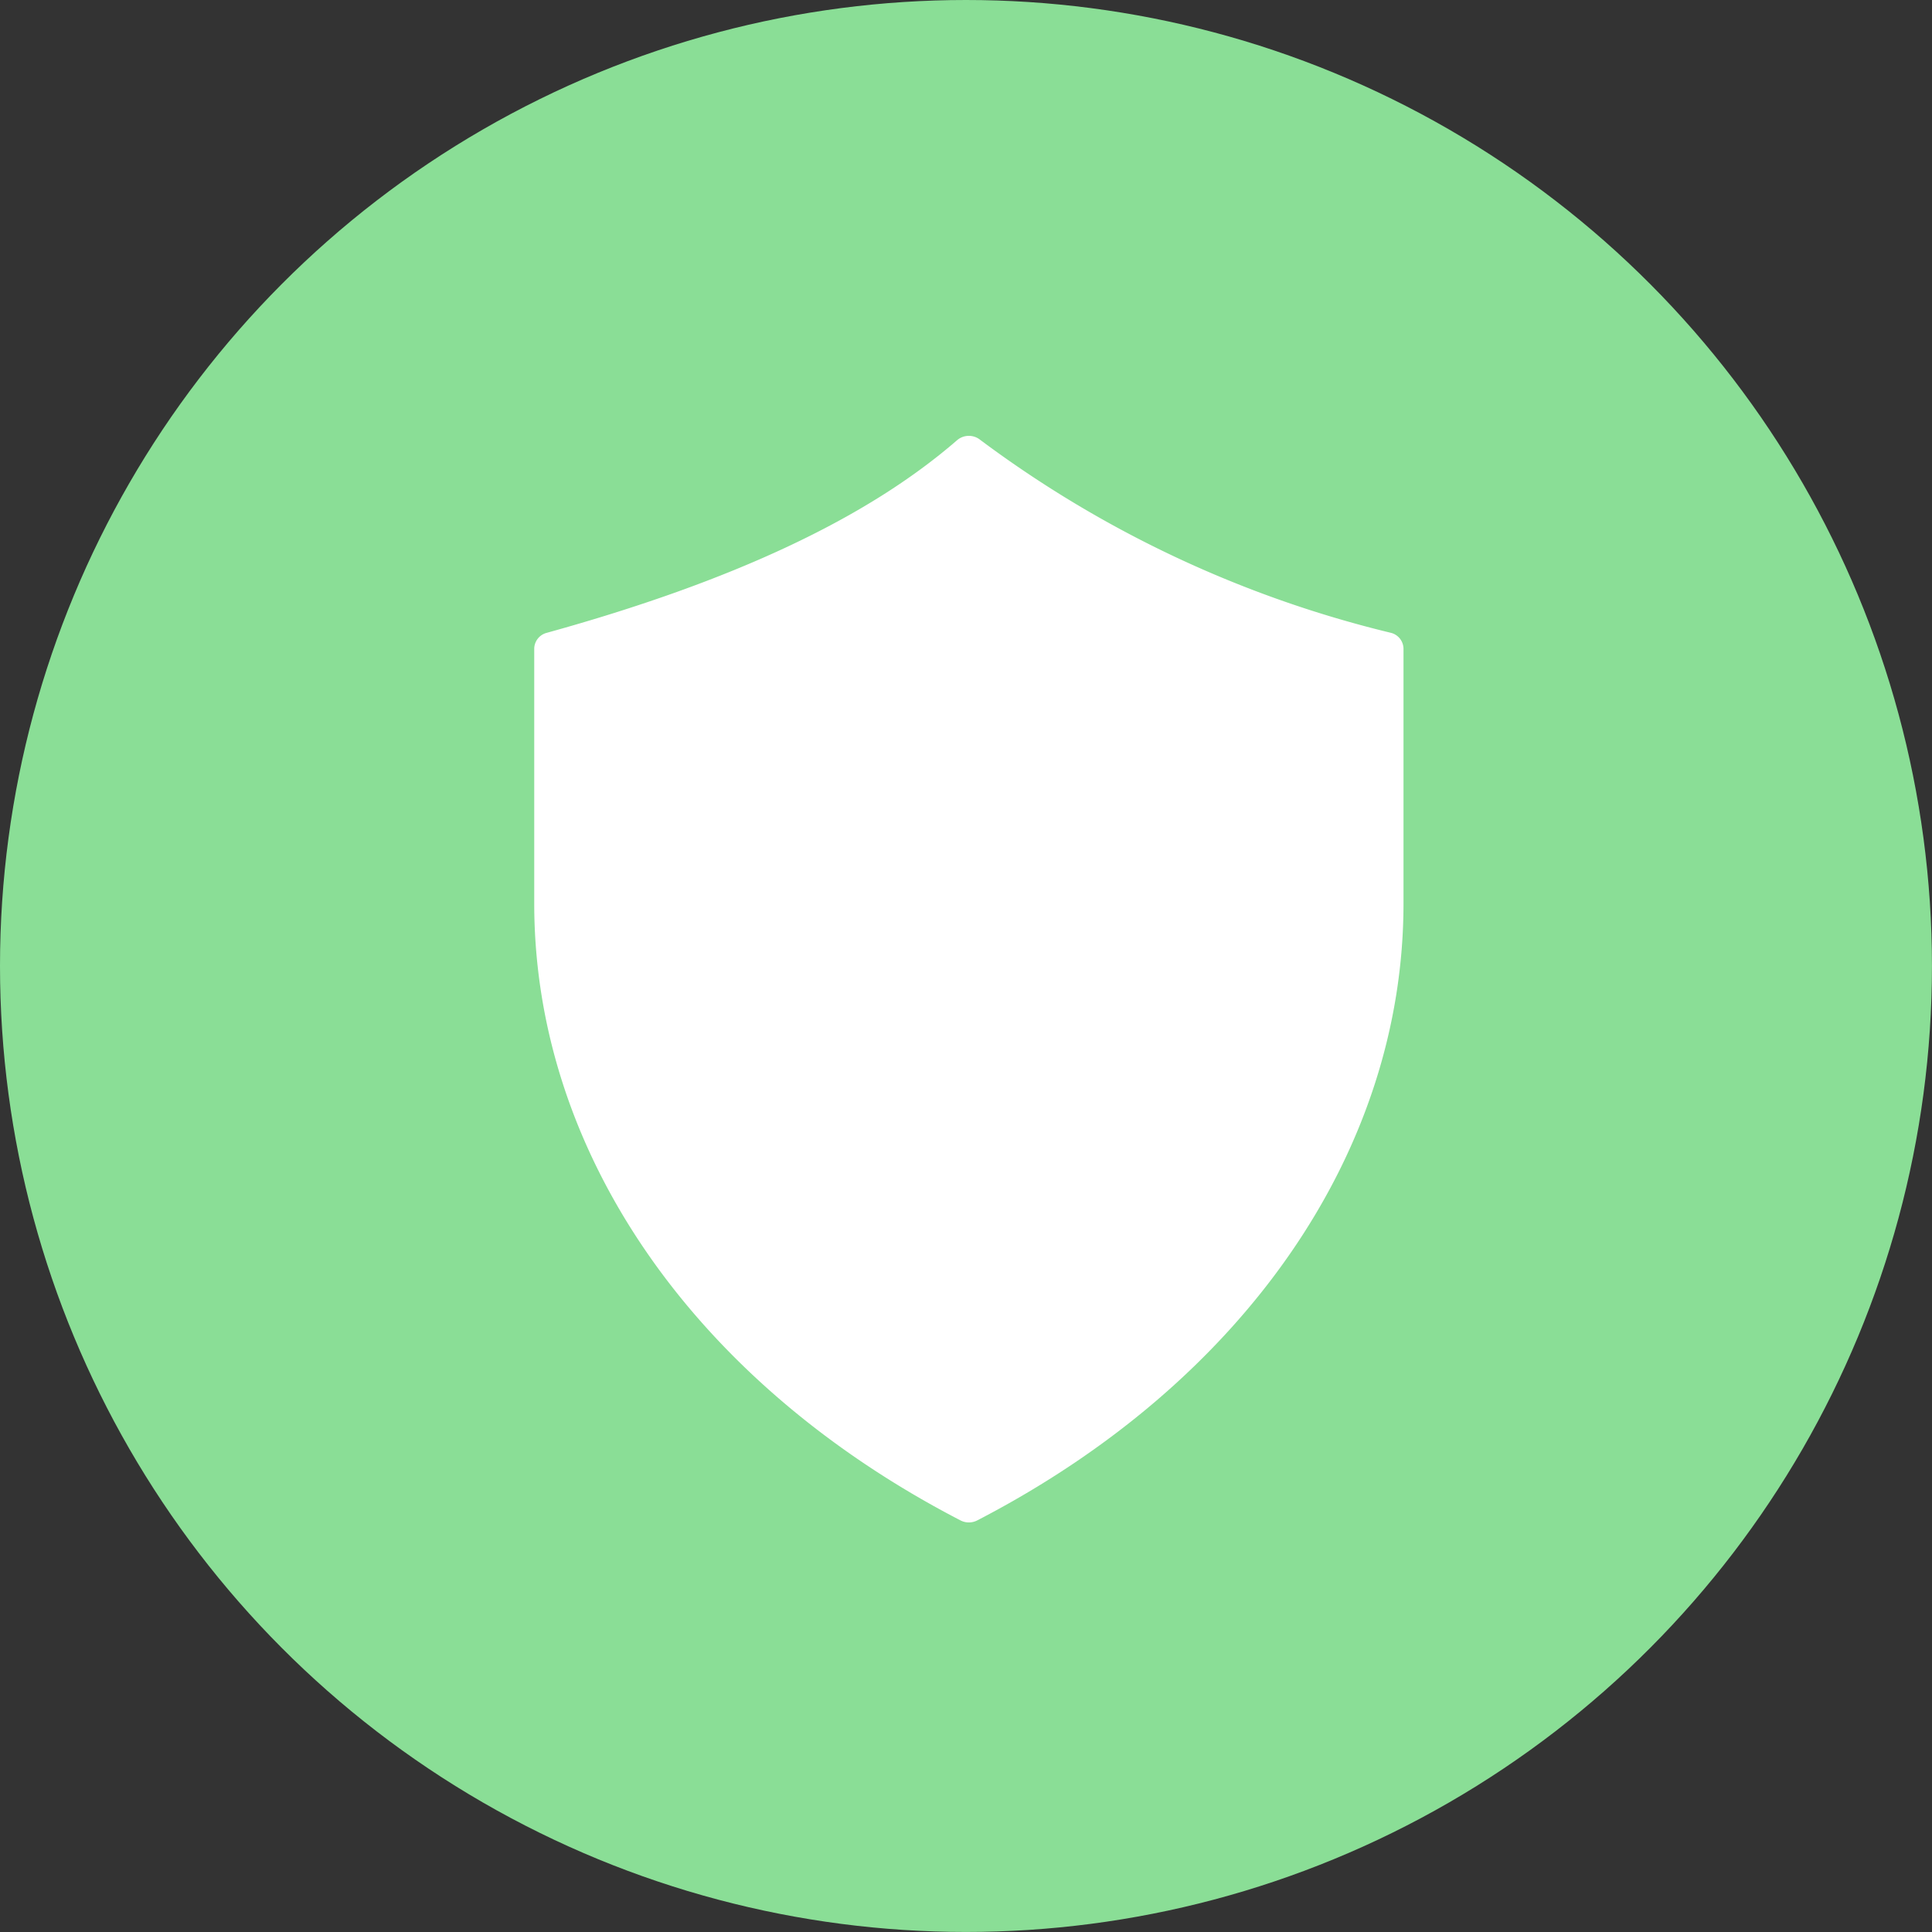 <svg xmlns="http://www.w3.org/2000/svg" width="47.885" height="47.885" viewBox="0 0 47.885 47.885"><rect x="0" y="0" width="47.885" height="47.885" fill="#333333" stroke="none"/><g transform="translate(-398.771 -1485)"><g transform="translate(398.771 1485)"><circle cx="23.942" cy="23.942" r="23.942" transform="translate(0)" fill="#8ade96"/></g><g transform="translate(400.536 1487.996)"><path d="M21.054,5.957a.449.449,0,0,0-.573.008C18.252,7.9,14.925,9.463,10.31,10.74a.412.412,0,0,0-.31.392v6.314c0,6.152,3.95,11.868,10.566,15.293a.453.453,0,0,0,.413,0c6.616-3.425,10.566-9.141,10.566-15.293V11.132a.412.412,0,0,0-.307-.391A27.975,27.975,0,0,1,21.054,5.957Z" transform="translate(1.476 1.949)" fill="#fff"/></g></g></svg>
